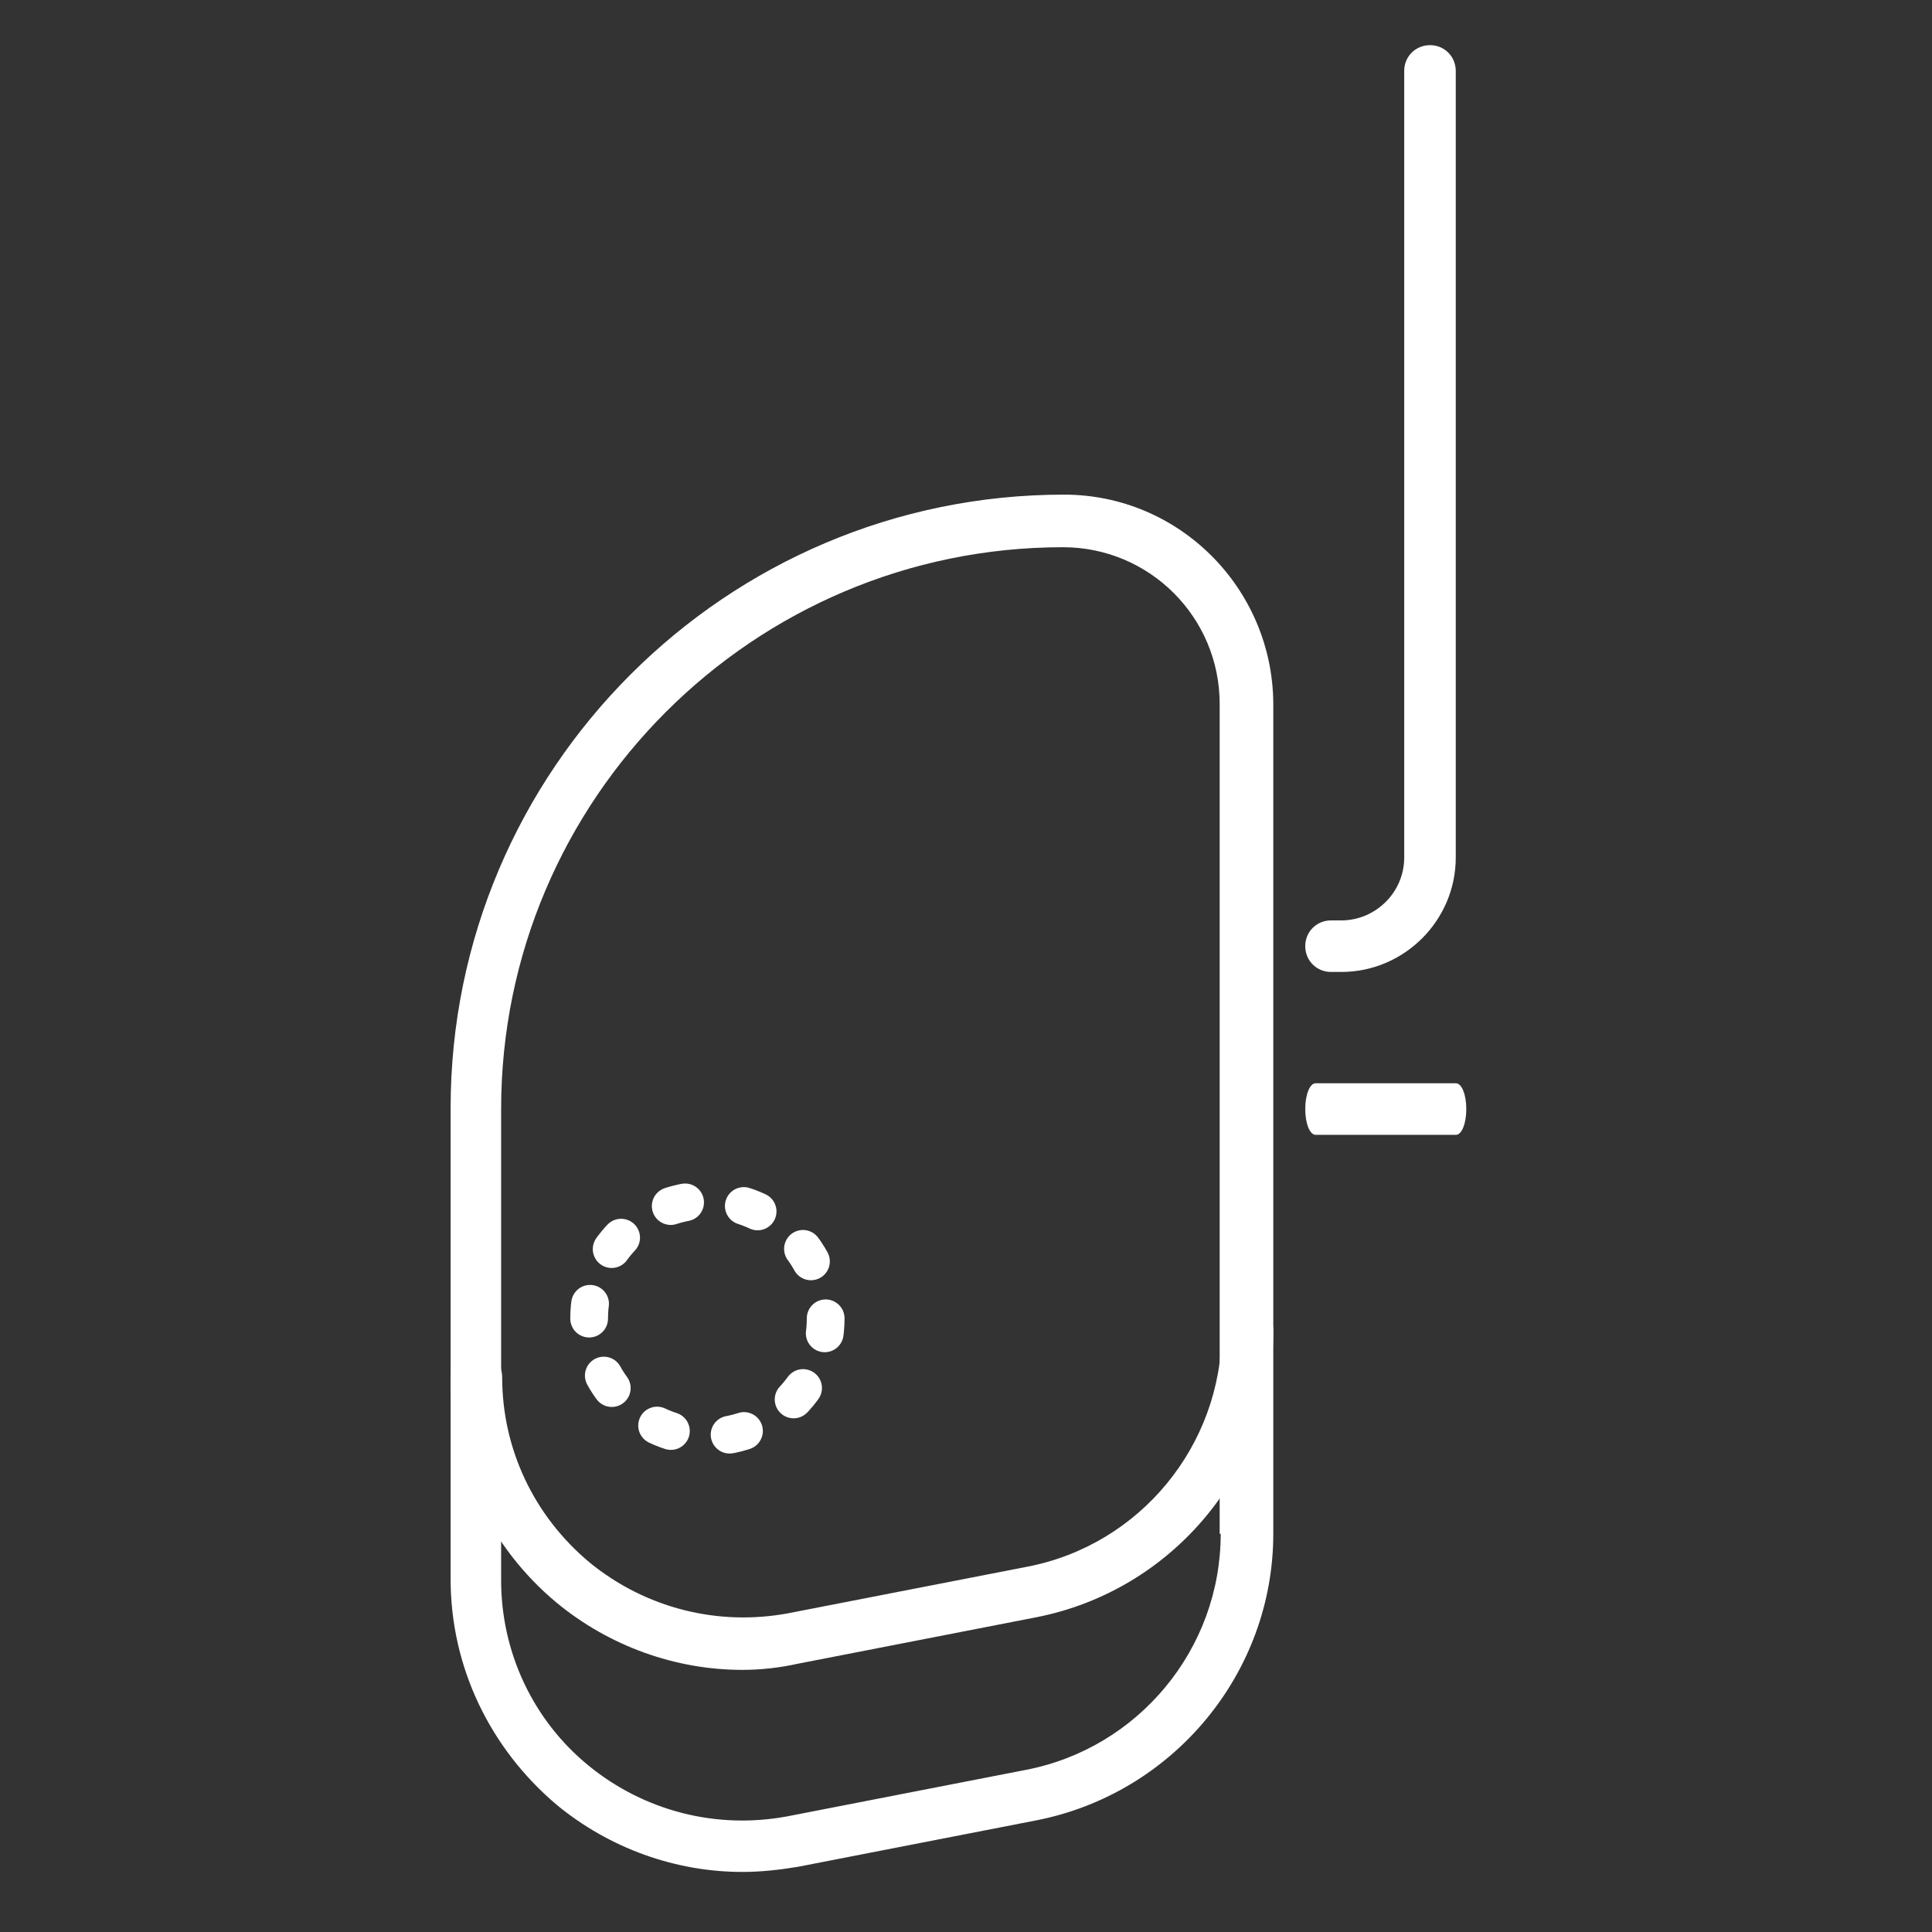 <?xml version="1.0" encoding="UTF-8"?><svg id="Layer_1" xmlns="http://www.w3.org/2000/svg" width="90.311mm" height="90.311mm" viewBox="0 0 256 256"><rect x="0" y="0" width="256" height="256" fill="#333333" stroke="none"/><defs><style>.cls-1{fill:none;stroke:#fff;stroke-dasharray:1.969 7.875;stroke-linecap:round;stroke-linejoin:round;stroke-width:5px;}.cls-2{fill:#fff;}</style></defs><path class="cls-2" d="M98.367,221.267c-8.879,0-17.622-3.142-24.588-8.879-8.879-7.376-14.07-18.305-14.07-29.916,0-1.912,1.503-3.415,3.415-3.415s3.415,1.503,3.415,3.415c0,9.562,4.235,18.441,11.611,24.588,7.377,6.01,16.939,8.469,26.364,6.693l31.555-6.147c15.026-2.869,25.818-16.119,25.818-31.282,0-1.912,1.503-3.415,3.415-3.415s3.415,1.503,3.415,3.415c0,18.441-13.25,34.424-31.418,37.975l-31.555,6.147c-2.459.546-4.918.82-7.377.82Z"/><path class="cls-2" d="M192.924,143.541h-18.604c-.766,0-1.368,1.503-1.368,3.415s.602,3.415,1.368,3.415h18.604c.766,0,1.368-1.503,1.368-3.415s-.602-3.415-1.368-3.415Z"/><path class="cls-2" d="M176.367,128.788h1.366c8.333,0,15.163-6.83,15.163-15.163V9.398c0-1.912-1.503-3.415-3.415-3.415s-3.415,1.503-3.415,3.415v104.227c0,4.644-3.825,8.333-8.333,8.333h-1.366c-1.912,0-3.415,1.503-3.415,3.415s1.503,3.415,3.415,3.415Z"/><path class="cls-2" d="M140.987,65.541c-44.805,0-81.278,36.473-81.278,81.278v62.427c0,11.611,5.191,22.403,14.07,29.916,6.967,5.737,15.709,8.879,24.588,8.879,2.459,0,4.918-.273,7.377-.683l31.555-6.147h0c18.168-3.552,31.418-19.534,31.418-37.975v-110.101c-.137-15.163-12.431-27.594-27.73-27.594ZM161.75,203.236c0,15.299-10.928,28.413-25.818,31.282h0l-31.555,6.147c-9.426,1.776-18.988-.683-26.364-6.693-7.377-6.01-11.611-15.026-11.611-24.588v-62.427c0-41.117,33.467-74.448,74.448-74.448,11.475,0,20.763,9.289,20.763,20.763v109.965h.137Z"/><circle class="cls-1" cx="93.735" cy="174.71" r="15.671"/></svg>